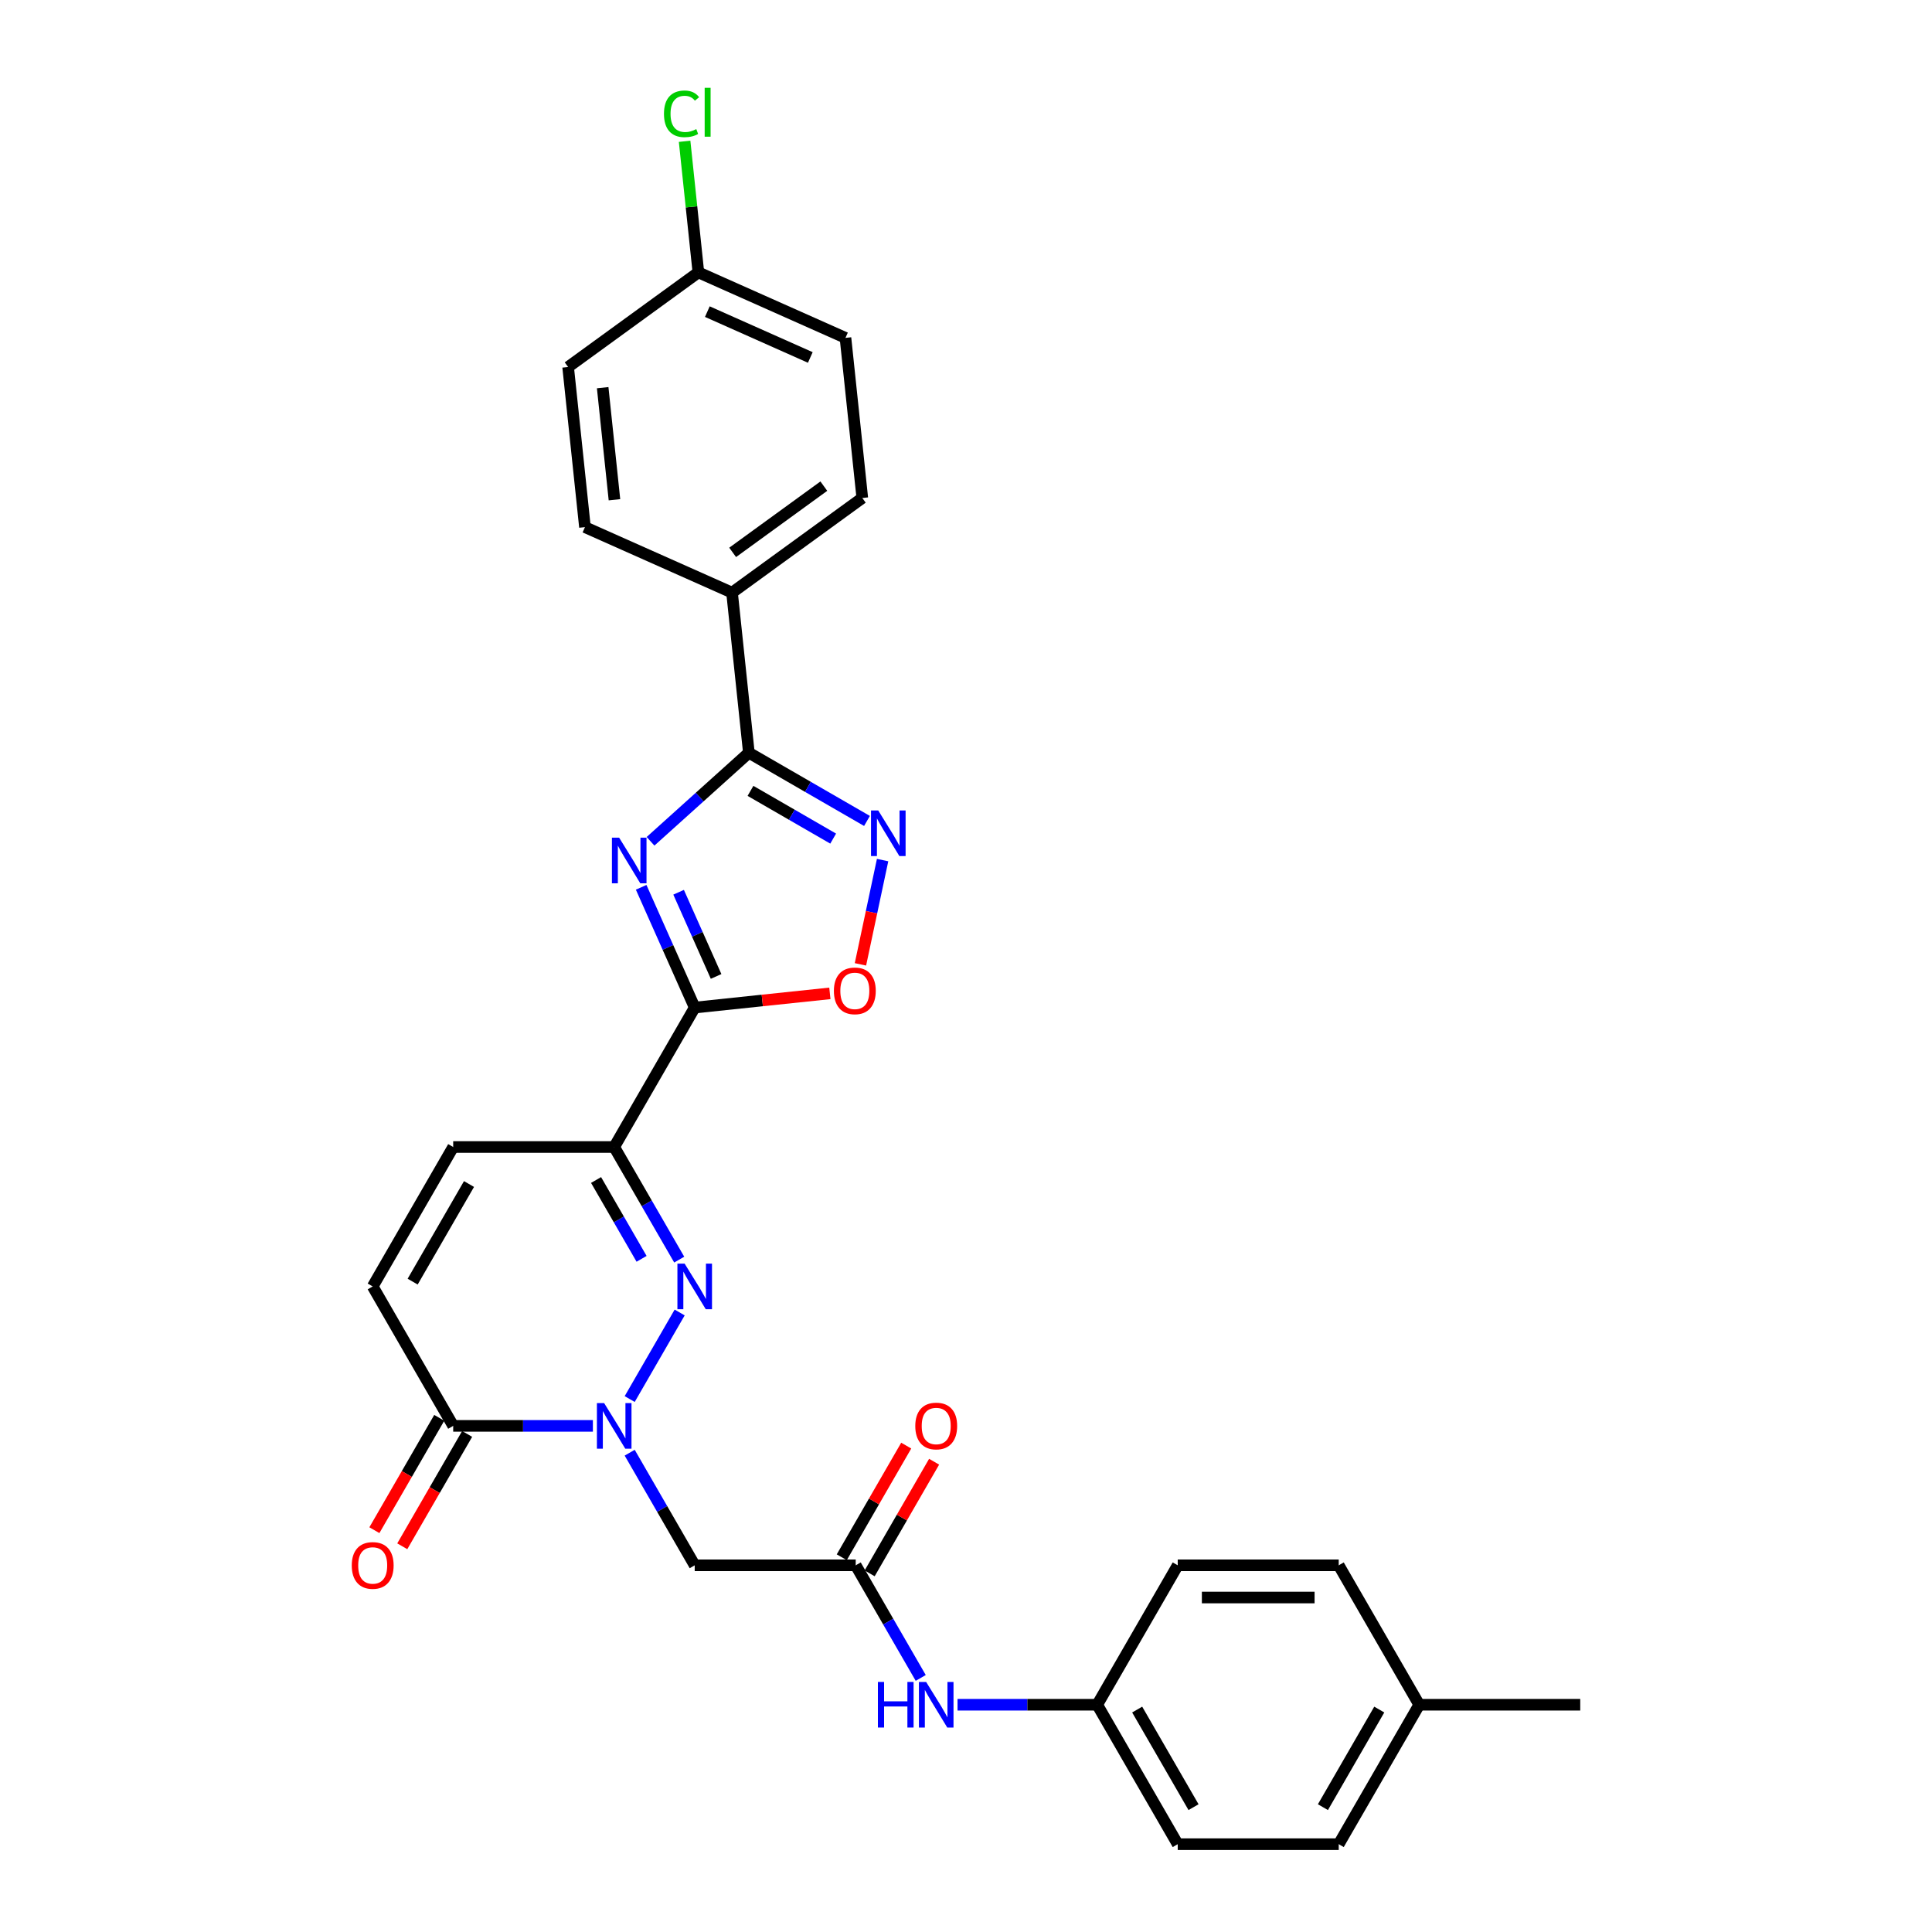 <?xml version='1.0' encoding='iso-8859-1'?>
<svg version='1.1' baseProfile='full'
              xmlns='http://www.w3.org/2000/svg'
                      xmlns:rdkit='http://www.rdkit.org/xml'
                      xmlns:xlink='http://www.w3.org/1999/xlink'
                  xml:space='preserve'
width='1000px' height='1000px' viewBox='0 0 1000 1000'>
<!-- END OF HEADER -->
<rect style='opacity:1.0;fill:#FFFFFF;stroke:none' width='1000' height='1000' x='0' y='0'> </rect>
<path class='bond-0' d='M 331.864,459.27 L 345.721,490.394' style='fill:none;fill-rule:evenodd;stroke:#0000FF;stroke-width:6px;stroke-linecap:butt;stroke-linejoin:miter;stroke-opacity:1' />
<path class='bond-0' d='M 345.721,490.394 L 359.579,521.518' style='fill:none;fill-rule:evenodd;stroke:#000000;stroke-width:6px;stroke-linecap:butt;stroke-linejoin:miter;stroke-opacity:1' />
<path class='bond-0' d='M 351.248,461.828 L 360.948,483.615' style='fill:none;fill-rule:evenodd;stroke:#0000FF;stroke-width:6px;stroke-linecap:butt;stroke-linejoin:miter;stroke-opacity:1' />
<path class='bond-0' d='M 360.948,483.615 L 370.648,505.402' style='fill:none;fill-rule:evenodd;stroke:#000000;stroke-width:6px;stroke-linecap:butt;stroke-linejoin:miter;stroke-opacity:1' />
<path class='bond-4' d='M 336.716,435.452 L 362.165,412.538' style='fill:none;fill-rule:evenodd;stroke:#0000FF;stroke-width:6px;stroke-linecap:butt;stroke-linejoin:miter;stroke-opacity:1' />
<path class='bond-4' d='M 362.165,412.538 L 387.613,389.624' style='fill:none;fill-rule:evenodd;stroke:#000000;stroke-width:6px;stroke-linecap:butt;stroke-linejoin:miter;stroke-opacity:1' />
<path class='bond-3' d='M 359.579,521.518 L 317.91,593.689' style='fill:none;fill-rule:evenodd;stroke:#000000;stroke-width:6px;stroke-linecap:butt;stroke-linejoin:miter;stroke-opacity:1' />
<path class='bond-6' d='M 359.579,521.518 L 394.56,517.841' style='fill:none;fill-rule:evenodd;stroke:#000000;stroke-width:6px;stroke-linecap:butt;stroke-linejoin:miter;stroke-opacity:1' />
<path class='bond-6' d='M 394.56,517.841 L 429.541,514.165' style='fill:none;fill-rule:evenodd;stroke:#FF0000;stroke-width:6px;stroke-linecap:butt;stroke-linejoin:miter;stroke-opacity:1' />
<path class='bond-1' d='M 325.926,724.148 L 351.794,679.343' style='fill:none;fill-rule:evenodd;stroke:#0000FF;stroke-width:6px;stroke-linecap:butt;stroke-linejoin:miter;stroke-opacity:1' />
<path class='bond-8' d='M 325.926,751.915 L 342.752,781.059' style='fill:none;fill-rule:evenodd;stroke:#0000FF;stroke-width:6px;stroke-linecap:butt;stroke-linejoin:miter;stroke-opacity:1' />
<path class='bond-8' d='M 342.752,781.059 L 359.579,810.203' style='fill:none;fill-rule:evenodd;stroke:#000000;stroke-width:6px;stroke-linecap:butt;stroke-linejoin:miter;stroke-opacity:1' />
<path class='bond-31' d='M 306.877,738.032 L 270.725,738.032' style='fill:none;fill-rule:evenodd;stroke:#0000FF;stroke-width:6px;stroke-linecap:butt;stroke-linejoin:miter;stroke-opacity:1' />
<path class='bond-31' d='M 270.725,738.032 L 234.574,738.032' style='fill:none;fill-rule:evenodd;stroke:#000000;stroke-width:6px;stroke-linecap:butt;stroke-linejoin:miter;stroke-opacity:1' />
<path class='bond-2' d='M 351.563,651.977 L 334.737,622.833' style='fill:none;fill-rule:evenodd;stroke:#0000FF;stroke-width:6px;stroke-linecap:butt;stroke-linejoin:miter;stroke-opacity:1' />
<path class='bond-2' d='M 334.737,622.833 L 317.91,593.689' style='fill:none;fill-rule:evenodd;stroke:#000000;stroke-width:6px;stroke-linecap:butt;stroke-linejoin:miter;stroke-opacity:1' />
<path class='bond-2' d='M 332.081,651.567 L 320.302,631.166' style='fill:none;fill-rule:evenodd;stroke:#0000FF;stroke-width:6px;stroke-linecap:butt;stroke-linejoin:miter;stroke-opacity:1' />
<path class='bond-2' d='M 320.302,631.166 L 308.524,610.766' style='fill:none;fill-rule:evenodd;stroke:#000000;stroke-width:6px;stroke-linecap:butt;stroke-linejoin:miter;stroke-opacity:1' />
<path class='bond-9' d='M 317.91,593.689 L 234.574,593.689' style='fill:none;fill-rule:evenodd;stroke:#000000;stroke-width:6px;stroke-linecap:butt;stroke-linejoin:miter;stroke-opacity:1' />
<path class='bond-5' d='M 387.613,389.624 L 418.182,407.273' style='fill:none;fill-rule:evenodd;stroke:#000000;stroke-width:6px;stroke-linecap:butt;stroke-linejoin:miter;stroke-opacity:1' />
<path class='bond-5' d='M 418.182,407.273 L 448.751,424.921' style='fill:none;fill-rule:evenodd;stroke:#0000FF;stroke-width:6px;stroke-linecap:butt;stroke-linejoin:miter;stroke-opacity:1' />
<path class='bond-5' d='M 388.45,409.353 L 409.849,421.707' style='fill:none;fill-rule:evenodd;stroke:#000000;stroke-width:6px;stroke-linecap:butt;stroke-linejoin:miter;stroke-opacity:1' />
<path class='bond-5' d='M 409.849,421.707 L 431.247,434.061' style='fill:none;fill-rule:evenodd;stroke:#0000FF;stroke-width:6px;stroke-linecap:butt;stroke-linejoin:miter;stroke-opacity:1' />
<path class='bond-12' d='M 387.613,389.624 L 378.902,306.744' style='fill:none;fill-rule:evenodd;stroke:#000000;stroke-width:6px;stroke-linecap:butt;stroke-linejoin:miter;stroke-opacity:1' />
<path class='bond-29' d='M 456.834,445.176 L 451.098,472.16' style='fill:none;fill-rule:evenodd;stroke:#0000FF;stroke-width:6px;stroke-linecap:butt;stroke-linejoin:miter;stroke-opacity:1' />
<path class='bond-29' d='M 451.098,472.16 L 445.362,499.145' style='fill:none;fill-rule:evenodd;stroke:#FF0000;stroke-width:6px;stroke-linecap:butt;stroke-linejoin:miter;stroke-opacity:1' />
<path class='bond-7' d='M 234.574,738.032 L 192.906,665.86' style='fill:none;fill-rule:evenodd;stroke:#000000;stroke-width:6px;stroke-linecap:butt;stroke-linejoin:miter;stroke-opacity:1' />
<path class='bond-14' d='M 227.357,733.865 L 210.569,762.942' style='fill:none;fill-rule:evenodd;stroke:#000000;stroke-width:6px;stroke-linecap:butt;stroke-linejoin:miter;stroke-opacity:1' />
<path class='bond-14' d='M 210.569,762.942 L 193.782,792.019' style='fill:none;fill-rule:evenodd;stroke:#FF0000;stroke-width:6px;stroke-linecap:butt;stroke-linejoin:miter;stroke-opacity:1' />
<path class='bond-14' d='M 241.791,742.198 L 225.004,771.276' style='fill:none;fill-rule:evenodd;stroke:#000000;stroke-width:6px;stroke-linecap:butt;stroke-linejoin:miter;stroke-opacity:1' />
<path class='bond-14' d='M 225.004,771.276 L 208.216,800.353' style='fill:none;fill-rule:evenodd;stroke:#FF0000;stroke-width:6px;stroke-linecap:butt;stroke-linejoin:miter;stroke-opacity:1' />
<path class='bond-10' d='M 359.579,810.203 L 442.915,810.203' style='fill:none;fill-rule:evenodd;stroke:#000000;stroke-width:6px;stroke-linecap:butt;stroke-linejoin:miter;stroke-opacity:1' />
<path class='bond-11' d='M 234.574,593.689 L 192.906,665.86' style='fill:none;fill-rule:evenodd;stroke:#000000;stroke-width:6px;stroke-linecap:butt;stroke-linejoin:miter;stroke-opacity:1' />
<path class='bond-11' d='M 242.758,612.848 L 213.591,663.368' style='fill:none;fill-rule:evenodd;stroke:#000000;stroke-width:6px;stroke-linecap:butt;stroke-linejoin:miter;stroke-opacity:1' />
<path class='bond-13' d='M 442.915,810.203 L 459.741,839.347' style='fill:none;fill-rule:evenodd;stroke:#000000;stroke-width:6px;stroke-linecap:butt;stroke-linejoin:miter;stroke-opacity:1' />
<path class='bond-13' d='M 459.741,839.347 L 476.567,868.49' style='fill:none;fill-rule:evenodd;stroke:#0000FF;stroke-width:6px;stroke-linecap:butt;stroke-linejoin:miter;stroke-opacity:1' />
<path class='bond-15' d='M 450.132,814.37 L 466.814,785.476' style='fill:none;fill-rule:evenodd;stroke:#000000;stroke-width:6px;stroke-linecap:butt;stroke-linejoin:miter;stroke-opacity:1' />
<path class='bond-15' d='M 466.814,785.476 L 483.495,756.582' style='fill:none;fill-rule:evenodd;stroke:#FF0000;stroke-width:6px;stroke-linecap:butt;stroke-linejoin:miter;stroke-opacity:1' />
<path class='bond-15' d='M 435.698,806.036 L 452.379,777.142' style='fill:none;fill-rule:evenodd;stroke:#000000;stroke-width:6px;stroke-linecap:butt;stroke-linejoin:miter;stroke-opacity:1' />
<path class='bond-15' d='M 452.379,777.142 L 469.061,748.249' style='fill:none;fill-rule:evenodd;stroke:#FF0000;stroke-width:6px;stroke-linecap:butt;stroke-linejoin:miter;stroke-opacity:1' />
<path class='bond-16' d='M 378.902,306.744 L 446.323,257.76' style='fill:none;fill-rule:evenodd;stroke:#000000;stroke-width:6px;stroke-linecap:butt;stroke-linejoin:miter;stroke-opacity:1' />
<path class='bond-16' d='M 379.219,285.912 L 426.413,251.624' style='fill:none;fill-rule:evenodd;stroke:#000000;stroke-width:6px;stroke-linecap:butt;stroke-linejoin:miter;stroke-opacity:1' />
<path class='bond-17' d='M 378.902,306.744 L 302.771,272.848' style='fill:none;fill-rule:evenodd;stroke:#000000;stroke-width:6px;stroke-linecap:butt;stroke-linejoin:miter;stroke-opacity:1' />
<path class='bond-18' d='M 495.617,882.374 L 531.768,882.374' style='fill:none;fill-rule:evenodd;stroke:#0000FF;stroke-width:6px;stroke-linecap:butt;stroke-linejoin:miter;stroke-opacity:1' />
<path class='bond-18' d='M 531.768,882.374 L 567.919,882.374' style='fill:none;fill-rule:evenodd;stroke:#000000;stroke-width:6px;stroke-linecap:butt;stroke-linejoin:miter;stroke-opacity:1' />
<path class='bond-20' d='M 446.323,257.76 L 437.612,174.881' style='fill:none;fill-rule:evenodd;stroke:#000000;stroke-width:6px;stroke-linecap:butt;stroke-linejoin:miter;stroke-opacity:1' />
<path class='bond-21' d='M 302.771,272.848 L 294.06,189.968' style='fill:none;fill-rule:evenodd;stroke:#000000;stroke-width:6px;stroke-linecap:butt;stroke-linejoin:miter;stroke-opacity:1' />
<path class='bond-21' d='M 318.04,258.674 L 311.943,200.658' style='fill:none;fill-rule:evenodd;stroke:#000000;stroke-width:6px;stroke-linecap:butt;stroke-linejoin:miter;stroke-opacity:1' />
<path class='bond-24' d='M 567.919,882.374 L 609.587,810.203' style='fill:none;fill-rule:evenodd;stroke:#000000;stroke-width:6px;stroke-linecap:butt;stroke-linejoin:miter;stroke-opacity:1' />
<path class='bond-25' d='M 567.919,882.374 L 609.587,954.545' style='fill:none;fill-rule:evenodd;stroke:#000000;stroke-width:6px;stroke-linecap:butt;stroke-linejoin:miter;stroke-opacity:1' />
<path class='bond-25' d='M 588.603,884.866 L 617.771,935.386' style='fill:none;fill-rule:evenodd;stroke:#000000;stroke-width:6px;stroke-linecap:butt;stroke-linejoin:miter;stroke-opacity:1' />
<path class='bond-19' d='M 361.48,140.985 L 294.06,189.968' style='fill:none;fill-rule:evenodd;stroke:#000000;stroke-width:6px;stroke-linecap:butt;stroke-linejoin:miter;stroke-opacity:1' />
<path class='bond-23' d='M 361.48,140.985 L 357.915,107.062' style='fill:none;fill-rule:evenodd;stroke:#000000;stroke-width:6px;stroke-linecap:butt;stroke-linejoin:miter;stroke-opacity:1' />
<path class='bond-23' d='M 357.915,107.062 L 354.35,73.139' style='fill:none;fill-rule:evenodd;stroke:#00CC00;stroke-width:6px;stroke-linecap:butt;stroke-linejoin:miter;stroke-opacity:1' />
<path class='bond-30' d='M 361.48,140.985 L 437.612,174.881' style='fill:none;fill-rule:evenodd;stroke:#000000;stroke-width:6px;stroke-linecap:butt;stroke-linejoin:miter;stroke-opacity:1' />
<path class='bond-30' d='M 366.121,161.295 L 419.413,185.022' style='fill:none;fill-rule:evenodd;stroke:#000000;stroke-width:6px;stroke-linecap:butt;stroke-linejoin:miter;stroke-opacity:1' />
<path class='bond-22' d='M 734.591,882.374 L 692.923,954.545' style='fill:none;fill-rule:evenodd;stroke:#000000;stroke-width:6px;stroke-linecap:butt;stroke-linejoin:miter;stroke-opacity:1' />
<path class='bond-22' d='M 713.907,884.866 L 684.739,935.386' style='fill:none;fill-rule:evenodd;stroke:#000000;stroke-width:6px;stroke-linecap:butt;stroke-linejoin:miter;stroke-opacity:1' />
<path class='bond-28' d='M 734.591,882.374 L 817.928,882.374' style='fill:none;fill-rule:evenodd;stroke:#000000;stroke-width:6px;stroke-linecap:butt;stroke-linejoin:miter;stroke-opacity:1' />
<path class='bond-32' d='M 734.591,882.374 L 692.923,810.203' style='fill:none;fill-rule:evenodd;stroke:#000000;stroke-width:6px;stroke-linecap:butt;stroke-linejoin:miter;stroke-opacity:1' />
<path class='bond-26' d='M 609.587,810.203 L 692.923,810.203' style='fill:none;fill-rule:evenodd;stroke:#000000;stroke-width:6px;stroke-linecap:butt;stroke-linejoin:miter;stroke-opacity:1' />
<path class='bond-26' d='M 622.088,826.87 L 680.423,826.87' style='fill:none;fill-rule:evenodd;stroke:#000000;stroke-width:6px;stroke-linecap:butt;stroke-linejoin:miter;stroke-opacity:1' />
<path class='bond-27' d='M 609.587,954.545 L 692.923,954.545' style='fill:none;fill-rule:evenodd;stroke:#000000;stroke-width:6px;stroke-linecap:butt;stroke-linejoin:miter;stroke-opacity:1' />
<path  class='atom-0' d='M 320.466 433.586
L 328.199 446.086
Q 328.966 447.32, 330.199 449.553
Q 331.433 451.787, 331.499 451.92
L 331.499 433.586
L 334.633 433.586
L 334.633 457.187
L 331.399 457.187
L 323.099 443.52
Q 322.133 441.92, 321.099 440.086
Q 320.099 438.253, 319.799 437.686
L 319.799 457.187
L 316.732 457.187
L 316.732 433.586
L 320.466 433.586
' fill='#0000FF'/>
<path  class='atom-2' d='M 312.694 726.231
L 320.427 738.732
Q 321.194 739.965, 322.427 742.198
Q 323.661 744.432, 323.727 744.565
L 323.727 726.231
L 326.861 726.231
L 326.861 749.832
L 323.627 749.832
L 315.327 736.165
Q 314.36 734.565, 313.327 732.731
Q 312.327 730.898, 312.027 730.331
L 312.027 749.832
L 308.96 749.832
L 308.96 726.231
L 312.694 726.231
' fill='#0000FF'/>
<path  class='atom-3' d='M 354.362 654.06
L 362.095 666.56
Q 362.862 667.794, 364.095 670.027
Q 365.329 672.261, 365.395 672.394
L 365.395 654.06
L 368.529 654.06
L 368.529 677.661
L 365.295 677.661
L 356.995 663.994
Q 356.028 662.394, 354.995 660.56
Q 353.995 658.727, 353.695 658.16
L 353.695 677.661
L 350.628 677.661
L 350.628 654.06
L 354.362 654.06
' fill='#0000FF'/>
<path  class='atom-6' d='M 454.568 419.491
L 462.302 431.992
Q 463.068 433.225, 464.302 435.459
Q 465.535 437.692, 465.602 437.825
L 465.602 419.491
L 468.735 419.491
L 468.735 443.092
L 465.502 443.092
L 457.201 429.425
Q 456.235 427.825, 455.201 425.992
Q 454.201 424.158, 453.901 423.592
L 453.901 443.092
L 450.834 443.092
L 450.834 419.491
L 454.568 419.491
' fill='#0000FF'/>
<path  class='atom-7' d='M 431.624 512.874
Q 431.624 507.207, 434.425 504.04
Q 437.225 500.873, 442.458 500.873
Q 447.692 500.873, 450.492 504.04
Q 453.292 507.207, 453.292 512.874
Q 453.292 518.607, 450.458 521.874
Q 447.625 525.107, 442.458 525.107
Q 437.258 525.107, 434.425 521.874
Q 431.624 518.64, 431.624 512.874
M 442.458 522.441
Q 446.058 522.441, 447.992 520.04
Q 449.958 517.607, 449.958 512.874
Q 449.958 508.24, 447.992 505.907
Q 446.058 503.54, 442.458 503.54
Q 438.858 503.54, 436.891 505.873
Q 434.958 508.207, 434.958 512.874
Q 434.958 517.64, 436.891 520.04
Q 438.858 522.441, 442.458 522.441
' fill='#FF0000'/>
<path  class='atom-14' d='M 454.398 870.574
L 457.599 870.574
L 457.599 880.607
L 469.666 880.607
L 469.666 870.574
L 472.866 870.574
L 472.866 894.175
L 469.666 894.175
L 469.666 883.274
L 457.599 883.274
L 457.599 894.175
L 454.398 894.175
L 454.398 870.574
' fill='#0000FF'/>
<path  class='atom-14' d='M 479.366 870.574
L 487.1 883.074
Q 487.866 884.308, 489.1 886.541
Q 490.333 888.774, 490.4 888.908
L 490.4 870.574
L 493.533 870.574
L 493.533 894.175
L 490.3 894.175
L 481.999 880.507
Q 481.033 878.907, 479.999 877.074
Q 478.999 875.241, 478.699 874.674
L 478.699 894.175
L 475.632 894.175
L 475.632 870.574
L 479.366 870.574
' fill='#0000FF'/>
<path  class='atom-15' d='M 182.072 810.27
Q 182.072 804.603, 184.873 801.436
Q 187.673 798.269, 192.906 798.269
Q 198.14 798.269, 200.94 801.436
Q 203.74 804.603, 203.74 810.27
Q 203.74 816.003, 200.906 819.27
Q 198.073 822.503, 192.906 822.503
Q 187.706 822.503, 184.873 819.27
Q 182.072 816.036, 182.072 810.27
M 192.906 819.837
Q 196.506 819.837, 198.44 817.437
Q 200.406 815.003, 200.406 810.27
Q 200.406 805.636, 198.44 803.303
Q 196.506 800.936, 192.906 800.936
Q 189.306 800.936, 187.339 803.269
Q 185.406 805.603, 185.406 810.27
Q 185.406 815.036, 187.339 817.437
Q 189.306 819.837, 192.906 819.837
' fill='#FF0000'/>
<path  class='atom-16' d='M 473.749 738.098
Q 473.749 732.431, 476.549 729.265
Q 479.349 726.098, 484.583 726.098
Q 489.816 726.098, 492.616 729.265
Q 495.417 732.431, 495.417 738.098
Q 495.417 743.832, 492.583 747.099
Q 489.75 750.332, 484.583 750.332
Q 479.383 750.332, 476.549 747.099
Q 473.749 743.865, 473.749 738.098
M 484.583 747.665
Q 488.183 747.665, 490.116 745.265
Q 492.083 742.832, 492.083 738.098
Q 492.083 733.465, 490.116 731.131
Q 488.183 728.765, 484.583 728.765
Q 480.983 728.765, 479.016 731.098
Q 477.083 733.432, 477.083 738.098
Q 477.083 742.865, 479.016 745.265
Q 480.983 747.665, 484.583 747.665
' fill='#FF0000'/>
<path  class='atom-24' d='M 343.669 58.922
Q 343.669 53.055, 346.403 49.988
Q 349.169 46.888, 354.403 46.888
Q 359.27 46.888, 361.87 50.321
L 359.67 52.121
Q 357.77 49.621, 354.403 49.621
Q 350.836 49.621, 348.936 52.021
Q 347.069 54.388, 347.069 58.922
Q 347.069 63.589, 349.003 65.989
Q 350.969 68.389, 354.77 68.389
Q 357.37 68.389, 360.403 66.822
L 361.336 69.322
Q 360.103 70.122, 358.236 70.589
Q 356.37 71.055, 354.303 71.055
Q 349.169 71.055, 346.403 67.922
Q 343.669 64.788, 343.669 58.922
' fill='#00CC00'/>
<path  class='atom-24' d='M 364.737 45.455
L 367.803 45.455
L 367.803 70.755
L 364.737 70.755
L 364.737 45.455
' fill='#00CC00'/>
</svg>

